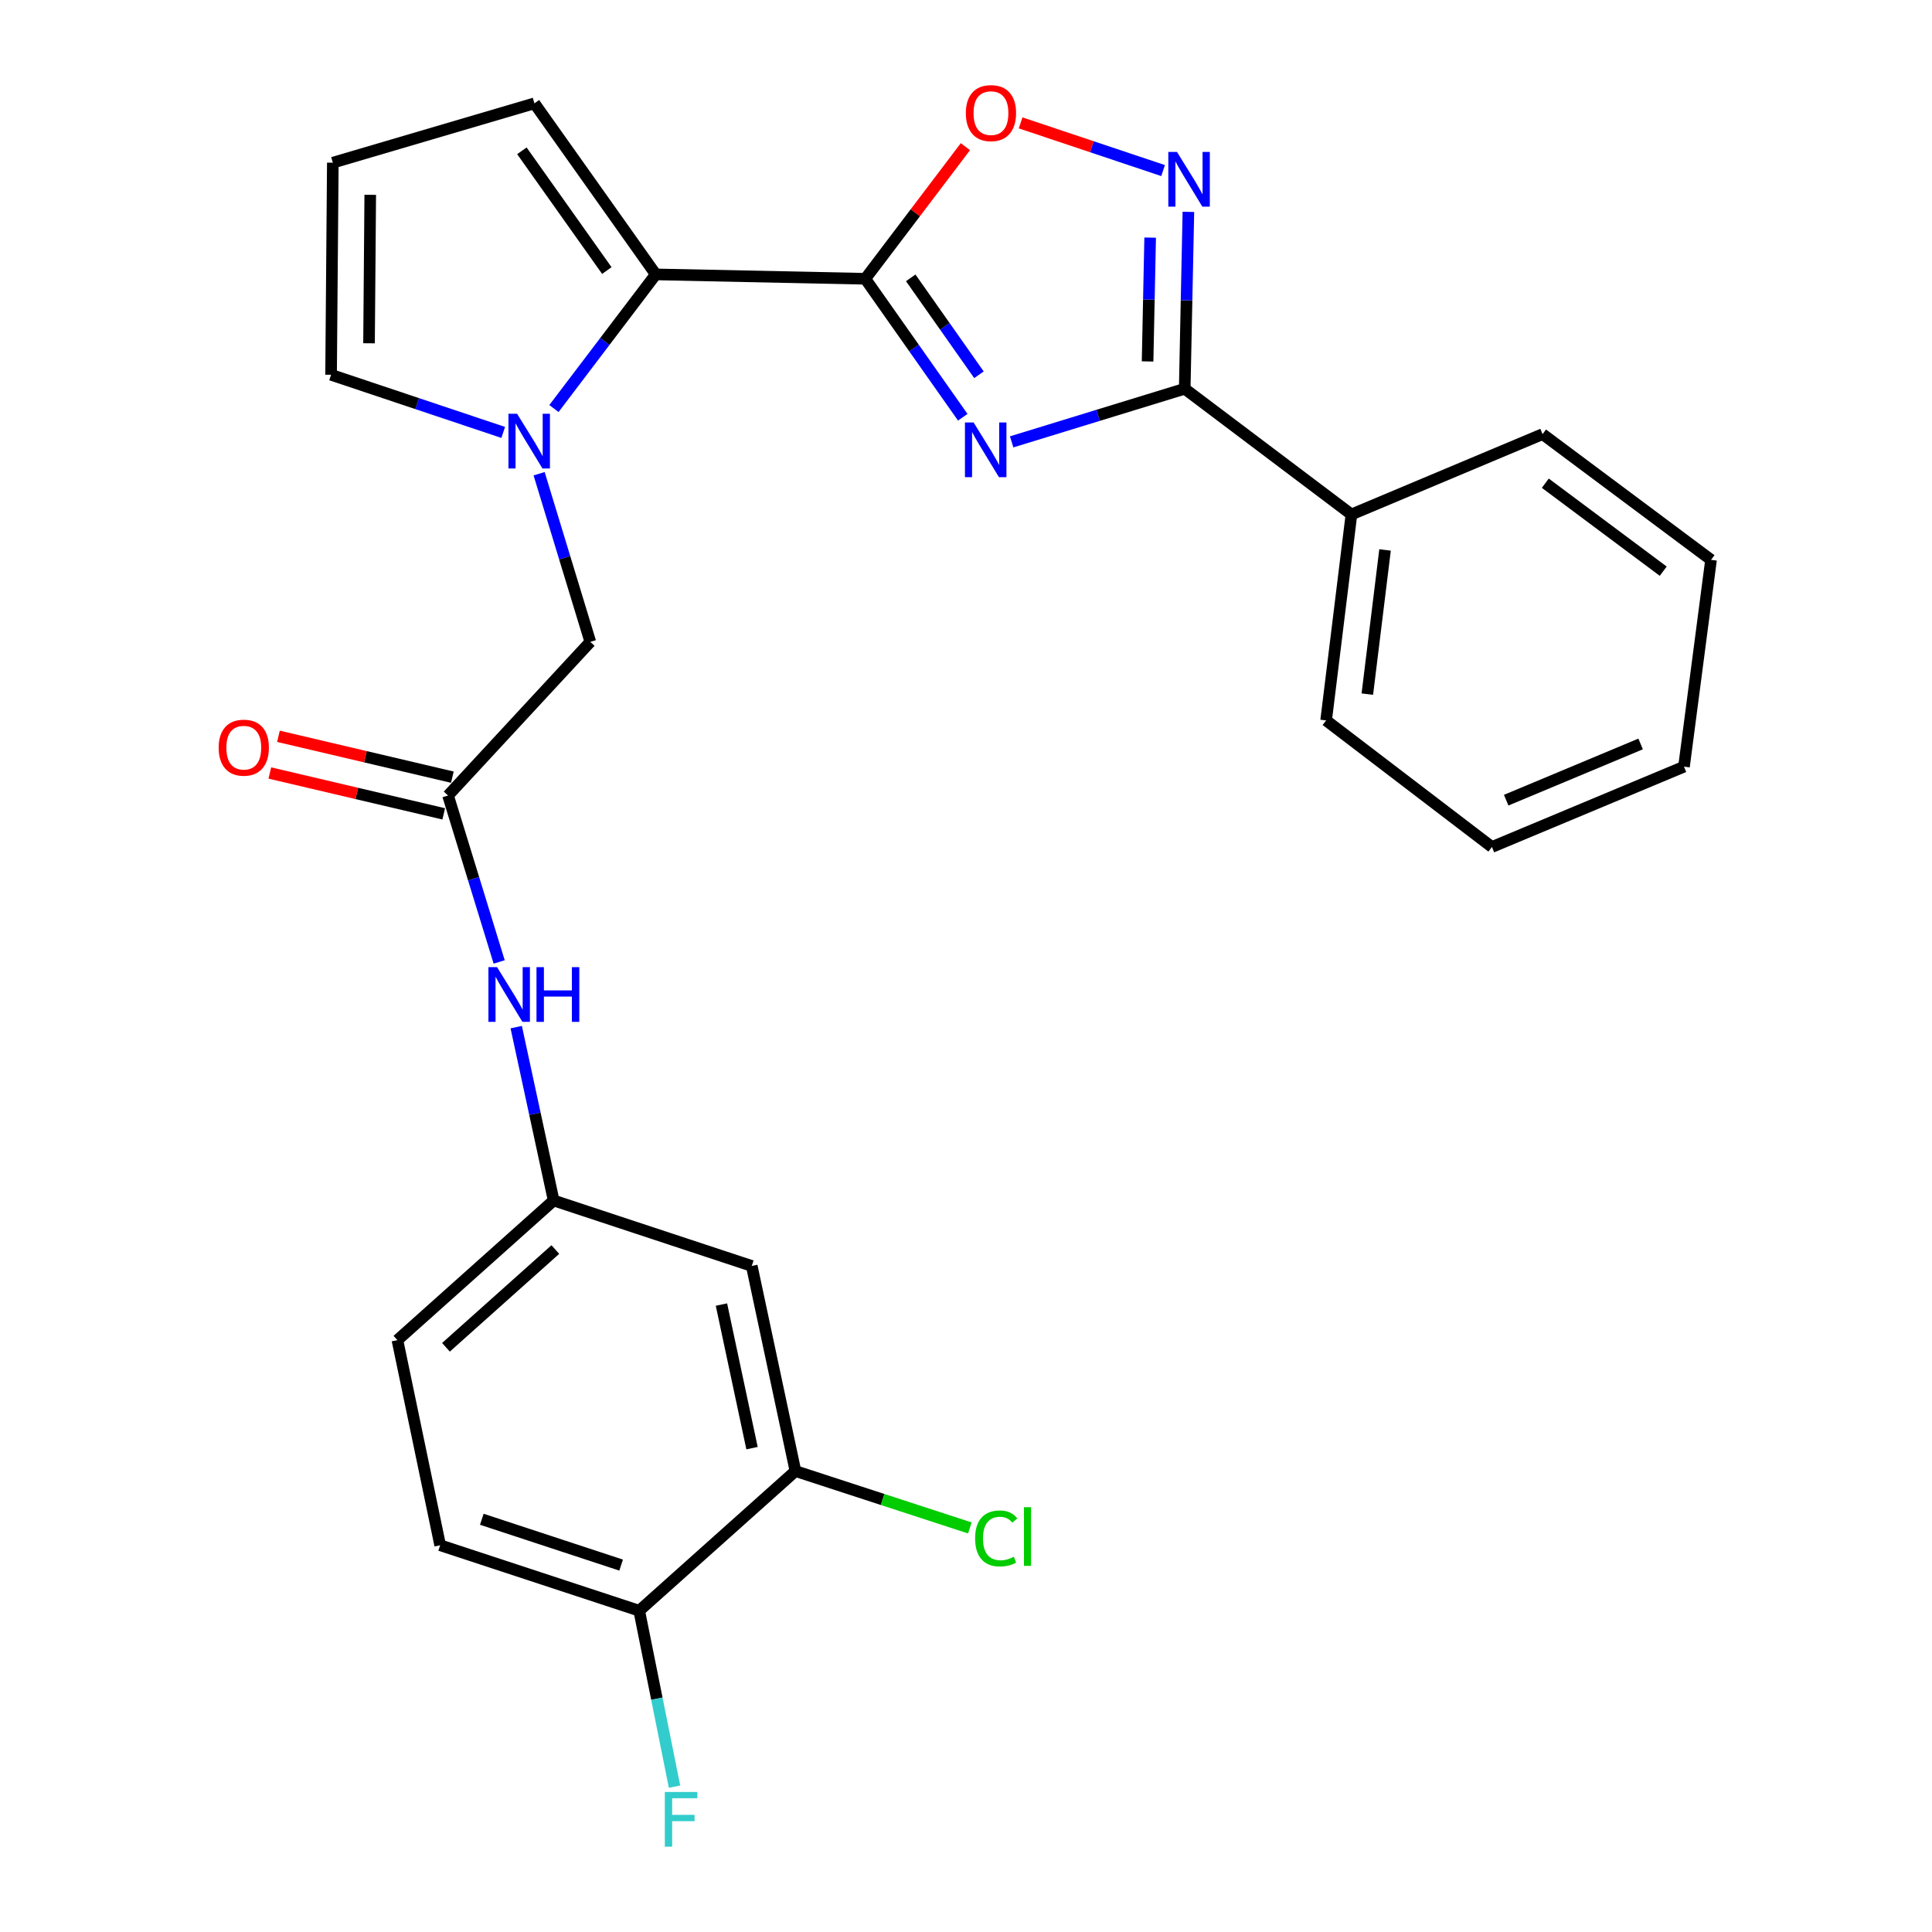 <?xml version='1.0' encoding='iso-8859-1'?>
<svg version='1.1' baseProfile='full'
              xmlns='http://www.w3.org/2000/svg'
                      xmlns:rdkit='http://www.rdkit.org/xml'
                      xmlns:xlink='http://www.w3.org/1999/xlink'
                  xml:space='preserve'
width='1000px' height='1000px' viewBox='0 0 1000 1000'>
<!-- END OF HEADER -->
<rect style='opacity:1.0;fill:#FFFFFF;stroke:none' width='1000' height='1000' x='0' y='0'> </rect>
<path class='bond-0' d='M 498.323,215.967 L 473.094,180.131' style='fill:none;fill-rule:evenodd;stroke:#0000FF;stroke-width:6px;stroke-linecap:butt;stroke-linejoin:miter;stroke-opacity:1' />
<path class='bond-0' d='M 473.094,180.131 L 447.865,144.294' style='fill:none;fill-rule:evenodd;stroke:#000000;stroke-width:6px;stroke-linecap:butt;stroke-linejoin:miter;stroke-opacity:1' />
<path class='bond-0' d='M 506.707,193.985 L 489.047,168.9' style='fill:none;fill-rule:evenodd;stroke:#0000FF;stroke-width:6px;stroke-linecap:butt;stroke-linejoin:miter;stroke-opacity:1' />
<path class='bond-0' d='M 489.047,168.9 L 471.386,143.815' style='fill:none;fill-rule:evenodd;stroke:#000000;stroke-width:6px;stroke-linecap:butt;stroke-linejoin:miter;stroke-opacity:1' />
<path class='bond-1' d='M 523.631,228.711 L 568.419,214.964' style='fill:none;fill-rule:evenodd;stroke:#0000FF;stroke-width:6px;stroke-linecap:butt;stroke-linejoin:miter;stroke-opacity:1' />
<path class='bond-1' d='M 568.419,214.964 L 613.206,201.218' style='fill:none;fill-rule:evenodd;stroke:#000000;stroke-width:6px;stroke-linecap:butt;stroke-linejoin:miter;stroke-opacity:1' />
<path class='bond-3' d='M 447.865,144.294 L 339.426,142.029' style='fill:none;fill-rule:evenodd;stroke:#000000;stroke-width:6px;stroke-linecap:butt;stroke-linejoin:miter;stroke-opacity:1' />
<path class='bond-5' d='M 447.865,144.294 L 473.778,110.106' style='fill:none;fill-rule:evenodd;stroke:#000000;stroke-width:6px;stroke-linecap:butt;stroke-linejoin:miter;stroke-opacity:1' />
<path class='bond-5' d='M 473.778,110.106 L 499.69,75.917' style='fill:none;fill-rule:evenodd;stroke:#FF0000;stroke-width:6px;stroke-linecap:butt;stroke-linejoin:miter;stroke-opacity:1' />
<path class='bond-4' d='M 613.206,201.218 L 614.158,155.44' style='fill:none;fill-rule:evenodd;stroke:#000000;stroke-width:6px;stroke-linecap:butt;stroke-linejoin:miter;stroke-opacity:1' />
<path class='bond-4' d='M 614.158,155.44 L 615.11,109.661' style='fill:none;fill-rule:evenodd;stroke:#0000FF;stroke-width:6px;stroke-linecap:butt;stroke-linejoin:miter;stroke-opacity:1' />
<path class='bond-4' d='M 593.987,187.079 L 594.653,155.034' style='fill:none;fill-rule:evenodd;stroke:#000000;stroke-width:6px;stroke-linecap:butt;stroke-linejoin:miter;stroke-opacity:1' />
<path class='bond-4' d='M 594.653,155.034 L 595.319,122.989' style='fill:none;fill-rule:evenodd;stroke:#0000FF;stroke-width:6px;stroke-linecap:butt;stroke-linejoin:miter;stroke-opacity:1' />
<path class='bond-16' d='M 613.206,201.218 L 699.502,266.281' style='fill:none;fill-rule:evenodd;stroke:#000000;stroke-width:6px;stroke-linecap:butt;stroke-linejoin:miter;stroke-opacity:1' />
<path class='bond-2' d='M 286.715,211.456 L 313.071,176.743' style='fill:none;fill-rule:evenodd;stroke:#0000FF;stroke-width:6px;stroke-linecap:butt;stroke-linejoin:miter;stroke-opacity:1' />
<path class='bond-2' d='M 313.071,176.743 L 339.426,142.029' style='fill:none;fill-rule:evenodd;stroke:#000000;stroke-width:6px;stroke-linecap:butt;stroke-linejoin:miter;stroke-opacity:1' />
<path class='bond-7' d='M 279.046,245.2 L 292.296,288.717' style='fill:none;fill-rule:evenodd;stroke:#0000FF;stroke-width:6px;stroke-linecap:butt;stroke-linejoin:miter;stroke-opacity:1' />
<path class='bond-7' d='M 292.296,288.717 L 305.545,332.233' style='fill:none;fill-rule:evenodd;stroke:#000000;stroke-width:6px;stroke-linecap:butt;stroke-linejoin:miter;stroke-opacity:1' />
<path class='bond-10' d='M 260.464,223.823 L 215.915,208.906' style='fill:none;fill-rule:evenodd;stroke:#0000FF;stroke-width:6px;stroke-linecap:butt;stroke-linejoin:miter;stroke-opacity:1' />
<path class='bond-10' d='M 215.915,208.906 L 171.365,193.989' style='fill:none;fill-rule:evenodd;stroke:#000000;stroke-width:6px;stroke-linecap:butt;stroke-linejoin:miter;stroke-opacity:1' />
<path class='bond-12' d='M 339.426,142.029 L 276.617,53.49' style='fill:none;fill-rule:evenodd;stroke:#000000;stroke-width:6px;stroke-linecap:butt;stroke-linejoin:miter;stroke-opacity:1' />
<path class='bond-12' d='M 314.093,140.036 L 270.127,78.058' style='fill:none;fill-rule:evenodd;stroke:#000000;stroke-width:6px;stroke-linecap:butt;stroke-linejoin:miter;stroke-opacity:1' />
<path class='bond-27' d='M 602.017,88.29 L 565.142,75.946' style='fill:none;fill-rule:evenodd;stroke:#0000FF;stroke-width:6px;stroke-linecap:butt;stroke-linejoin:miter;stroke-opacity:1' />
<path class='bond-27' d='M 565.142,75.946 L 528.267,63.602' style='fill:none;fill-rule:evenodd;stroke:#FF0000;stroke-width:6px;stroke-linecap:butt;stroke-linejoin:miter;stroke-opacity:1' />
<path class='bond-6' d='M 231.909,411.755 L 305.545,332.233' style='fill:none;fill-rule:evenodd;stroke:#000000;stroke-width:6px;stroke-linecap:butt;stroke-linejoin:miter;stroke-opacity:1' />
<path class='bond-11' d='M 231.909,411.755 L 245.139,454.828' style='fill:none;fill-rule:evenodd;stroke:#000000;stroke-width:6px;stroke-linecap:butt;stroke-linejoin:miter;stroke-opacity:1' />
<path class='bond-11' d='M 245.139,454.828 L 258.369,497.9' style='fill:none;fill-rule:evenodd;stroke:#0000FF;stroke-width:6px;stroke-linecap:butt;stroke-linejoin:miter;stroke-opacity:1' />
<path class='bond-17' d='M 234.14,402.259 L 189.133,391.685' style='fill:none;fill-rule:evenodd;stroke:#000000;stroke-width:6px;stroke-linecap:butt;stroke-linejoin:miter;stroke-opacity:1' />
<path class='bond-17' d='M 189.133,391.685 L 144.126,381.11' style='fill:none;fill-rule:evenodd;stroke:#FF0000;stroke-width:6px;stroke-linecap:butt;stroke-linejoin:miter;stroke-opacity:1' />
<path class='bond-17' d='M 229.678,421.251 L 184.67,410.677' style='fill:none;fill-rule:evenodd;stroke:#000000;stroke-width:6px;stroke-linecap:butt;stroke-linejoin:miter;stroke-opacity:1' />
<path class='bond-17' d='M 184.67,410.677 L 139.663,400.102' style='fill:none;fill-rule:evenodd;stroke:#FF0000;stroke-width:6px;stroke-linecap:butt;stroke-linejoin:miter;stroke-opacity:1' />
<path class='bond-8' d='M 411.719,761.415 L 389.11,655.253' style='fill:none;fill-rule:evenodd;stroke:#000000;stroke-width:6px;stroke-linecap:butt;stroke-linejoin:miter;stroke-opacity:1' />
<path class='bond-8' d='M 389.246,749.555 L 373.42,675.241' style='fill:none;fill-rule:evenodd;stroke:#000000;stroke-width:6px;stroke-linecap:butt;stroke-linejoin:miter;stroke-opacity:1' />
<path class='bond-19' d='M 411.719,761.415 L 456.852,776.135' style='fill:none;fill-rule:evenodd;stroke:#000000;stroke-width:6px;stroke-linecap:butt;stroke-linejoin:miter;stroke-opacity:1' />
<path class='bond-19' d='M 456.852,776.135 L 501.986,790.855' style='fill:none;fill-rule:evenodd;stroke:#00CC00;stroke-width:6px;stroke-linecap:butt;stroke-linejoin:miter;stroke-opacity:1' />
<path class='bond-30' d='M 411.719,761.415 L 330.853,833.708' style='fill:none;fill-rule:evenodd;stroke:#000000;stroke-width:6px;stroke-linecap:butt;stroke-linejoin:miter;stroke-opacity:1' />
<path class='bond-9' d='M 389.11,655.253 L 286.567,621.371' style='fill:none;fill-rule:evenodd;stroke:#000000;stroke-width:6px;stroke-linecap:butt;stroke-linejoin:miter;stroke-opacity:1' />
<path class='bond-28' d='M 171.365,193.989 L 172.265,84.206' style='fill:none;fill-rule:evenodd;stroke:#000000;stroke-width:6px;stroke-linecap:butt;stroke-linejoin:miter;stroke-opacity:1' />
<path class='bond-28' d='M 191.009,177.681 L 191.638,100.833' style='fill:none;fill-rule:evenodd;stroke:#000000;stroke-width:6px;stroke-linecap:butt;stroke-linejoin:miter;stroke-opacity:1' />
<path class='bond-14' d='M 267.192,531.64 L 276.88,576.506' style='fill:none;fill-rule:evenodd;stroke:#0000FF;stroke-width:6px;stroke-linecap:butt;stroke-linejoin:miter;stroke-opacity:1' />
<path class='bond-14' d='M 276.88,576.506 L 286.567,621.371' style='fill:none;fill-rule:evenodd;stroke:#000000;stroke-width:6px;stroke-linecap:butt;stroke-linejoin:miter;stroke-opacity:1' />
<path class='bond-13' d='M 276.617,53.49 L 172.265,84.206' style='fill:none;fill-rule:evenodd;stroke:#000000;stroke-width:6px;stroke-linecap:butt;stroke-linejoin:miter;stroke-opacity:1' />
<path class='bond-20' d='M 286.567,621.371 L 205.701,693.653' style='fill:none;fill-rule:evenodd;stroke:#000000;stroke-width:6px;stroke-linecap:butt;stroke-linejoin:miter;stroke-opacity:1' />
<path class='bond-20' d='M 287.439,646.759 L 230.833,697.357' style='fill:none;fill-rule:evenodd;stroke:#000000;stroke-width:6px;stroke-linecap:butt;stroke-linejoin:miter;stroke-opacity:1' />
<path class='bond-15' d='M 330.853,833.708 L 227.833,799.816' style='fill:none;fill-rule:evenodd;stroke:#000000;stroke-width:6px;stroke-linecap:butt;stroke-linejoin:miter;stroke-opacity:1' />
<path class='bond-15' d='M 321.497,810.092 L 249.383,786.368' style='fill:none;fill-rule:evenodd;stroke:#000000;stroke-width:6px;stroke-linecap:butt;stroke-linejoin:miter;stroke-opacity:1' />
<path class='bond-21' d='M 330.853,833.708 L 339.994,879.238' style='fill:none;fill-rule:evenodd;stroke:#000000;stroke-width:6px;stroke-linecap:butt;stroke-linejoin:miter;stroke-opacity:1' />
<path class='bond-21' d='M 339.994,879.238 L 349.135,924.768' style='fill:none;fill-rule:evenodd;stroke:#33CCCC;stroke-width:6px;stroke-linecap:butt;stroke-linejoin:miter;stroke-opacity:1' />
<path class='bond-22' d='M 699.502,266.281 L 686.398,372.889' style='fill:none;fill-rule:evenodd;stroke:#000000;stroke-width:6px;stroke-linecap:butt;stroke-linejoin:miter;stroke-opacity:1' />
<path class='bond-22' d='M 716.9,284.653 L 707.728,359.278' style='fill:none;fill-rule:evenodd;stroke:#000000;stroke-width:6px;stroke-linecap:butt;stroke-linejoin:miter;stroke-opacity:1' />
<path class='bond-23' d='M 699.502,266.281 L 798.436,224.705' style='fill:none;fill-rule:evenodd;stroke:#000000;stroke-width:6px;stroke-linecap:butt;stroke-linejoin:miter;stroke-opacity:1' />
<path class='bond-18' d='M 227.833,799.816 L 205.701,693.653' style='fill:none;fill-rule:evenodd;stroke:#000000;stroke-width:6px;stroke-linecap:butt;stroke-linejoin:miter;stroke-opacity:1' />
<path class='bond-25' d='M 686.398,372.889 L 772.217,438.407' style='fill:none;fill-rule:evenodd;stroke:#000000;stroke-width:6px;stroke-linecap:butt;stroke-linejoin:miter;stroke-opacity:1' />
<path class='bond-24' d='M 798.436,224.705 L 885.631,289.768' style='fill:none;fill-rule:evenodd;stroke:#000000;stroke-width:6px;stroke-linecap:butt;stroke-linejoin:miter;stroke-opacity:1' />
<path class='bond-24' d='M 799.848,250.101 L 860.885,295.645' style='fill:none;fill-rule:evenodd;stroke:#000000;stroke-width:6px;stroke-linecap:butt;stroke-linejoin:miter;stroke-opacity:1' />
<path class='bond-26' d='M 885.631,289.768 L 871.628,396.831' style='fill:none;fill-rule:evenodd;stroke:#000000;stroke-width:6px;stroke-linecap:butt;stroke-linejoin:miter;stroke-opacity:1' />
<path class='bond-29' d='M 772.217,438.407 L 871.628,396.831' style='fill:none;fill-rule:evenodd;stroke:#000000;stroke-width:6px;stroke-linecap:butt;stroke-linejoin:miter;stroke-opacity:1' />
<path class='bond-29' d='M 779.602,414.172 L 849.189,385.069' style='fill:none;fill-rule:evenodd;stroke:#000000;stroke-width:6px;stroke-linecap:butt;stroke-linejoin:miter;stroke-opacity:1' />
<path  class='atom-0' d='M 503.937 218.674
L 513.217 233.674
Q 514.137 235.154, 515.617 237.834
Q 517.097 240.514, 517.177 240.674
L 517.177 218.674
L 520.937 218.674
L 520.937 246.994
L 517.057 246.994
L 507.097 230.594
Q 505.937 228.674, 504.697 226.474
Q 503.497 224.274, 503.137 223.594
L 503.137 246.994
L 499.457 246.994
L 499.457 218.674
L 503.937 218.674
' fill='#0000FF'/>
<path  class='atom-3' d='M 267.648 214.165
L 276.928 229.165
Q 277.848 230.645, 279.328 233.325
Q 280.808 236.005, 280.888 236.165
L 280.888 214.165
L 284.648 214.165
L 284.648 242.485
L 280.768 242.485
L 270.808 226.085
Q 269.648 224.165, 268.408 221.965
Q 267.208 219.765, 266.848 219.085
L 266.848 242.485
L 263.168 242.485
L 263.168 214.165
L 267.648 214.165
' fill='#0000FF'/>
<path  class='atom-5' d='M 609.201 78.63
L 618.481 93.63
Q 619.401 95.11, 620.881 97.79
Q 622.361 100.47, 622.441 100.63
L 622.441 78.63
L 626.201 78.63
L 626.201 106.95
L 622.321 106.95
L 612.361 90.55
Q 611.201 88.63, 609.961 86.43
Q 608.761 84.23, 608.401 83.55
L 608.401 106.95
L 604.721 106.95
L 604.721 78.63
L 609.201 78.63
' fill='#0000FF'/>
<path  class='atom-6' d='M 499.918 58.544
Q 499.918 51.744, 503.278 47.944
Q 506.638 44.144, 512.918 44.144
Q 519.198 44.144, 522.558 47.944
Q 525.918 51.744, 525.918 58.544
Q 525.918 65.424, 522.518 69.344
Q 519.118 73.224, 512.918 73.224
Q 506.678 73.224, 503.278 69.344
Q 499.918 65.464, 499.918 58.544
M 512.918 70.024
Q 517.238 70.024, 519.558 67.144
Q 521.918 64.224, 521.918 58.544
Q 521.918 52.984, 519.558 50.184
Q 517.238 47.344, 512.918 47.344
Q 508.598 47.344, 506.238 50.144
Q 503.918 52.944, 503.918 58.544
Q 503.918 64.264, 506.238 67.144
Q 508.598 70.024, 512.918 70.024
' fill='#FF0000'/>
<path  class='atom-12' d='M 257.286 500.593
L 266.566 515.593
Q 267.486 517.073, 268.966 519.753
Q 270.446 522.433, 270.526 522.593
L 270.526 500.593
L 274.286 500.593
L 274.286 528.913
L 270.406 528.913
L 260.446 512.513
Q 259.286 510.593, 258.046 508.393
Q 256.846 506.193, 256.486 505.513
L 256.486 528.913
L 252.806 528.913
L 252.806 500.593
L 257.286 500.593
' fill='#0000FF'/>
<path  class='atom-12' d='M 277.686 500.593
L 281.526 500.593
L 281.526 512.633
L 296.006 512.633
L 296.006 500.593
L 299.846 500.593
L 299.846 528.913
L 296.006 528.913
L 296.006 515.833
L 281.526 515.833
L 281.526 528.913
L 277.686 528.913
L 277.686 500.593
' fill='#0000FF'/>
<path  class='atom-18' d='M 113.179 386.994
Q 113.179 380.194, 116.539 376.394
Q 119.899 372.594, 126.179 372.594
Q 132.459 372.594, 135.819 376.394
Q 139.179 380.194, 139.179 386.994
Q 139.179 393.874, 135.779 397.794
Q 132.379 401.674, 126.179 401.674
Q 119.939 401.674, 116.539 397.794
Q 113.179 393.914, 113.179 386.994
M 126.179 398.474
Q 130.499 398.474, 132.819 395.594
Q 135.179 392.674, 135.179 386.994
Q 135.179 381.434, 132.819 378.634
Q 130.499 375.794, 126.179 375.794
Q 121.859 375.794, 119.499 378.594
Q 117.179 381.394, 117.179 386.994
Q 117.179 392.714, 119.499 395.594
Q 121.859 398.474, 126.179 398.474
' fill='#FF0000'/>
<path  class='atom-20' d='M 504.718 796.287
Q 504.718 789.247, 507.998 785.567
Q 511.318 781.847, 517.598 781.847
Q 523.438 781.847, 526.558 785.967
L 523.918 788.127
Q 521.638 785.127, 517.598 785.127
Q 513.318 785.127, 511.038 788.007
Q 508.798 790.847, 508.798 796.287
Q 508.798 801.887, 511.118 804.767
Q 513.478 807.647, 518.038 807.647
Q 521.158 807.647, 524.798 805.767
L 525.918 808.767
Q 524.438 809.727, 522.198 810.287
Q 519.958 810.847, 517.478 810.847
Q 511.318 810.847, 507.998 807.087
Q 504.718 803.327, 504.718 796.287
' fill='#00CC00'/>
<path  class='atom-20' d='M 529.998 780.127
L 533.678 780.127
L 533.678 810.487
L 529.998 810.487
L 529.998 780.127
' fill='#00CC00'/>
<path  class='atom-22' d='M 344.11 927.521
L 360.95 927.521
L 360.95 930.761
L 347.91 930.761
L 347.91 939.361
L 359.51 939.361
L 359.51 942.641
L 347.91 942.641
L 347.91 955.841
L 344.11 955.841
L 344.11 927.521
' fill='#33CCCC'/>
</svg>

